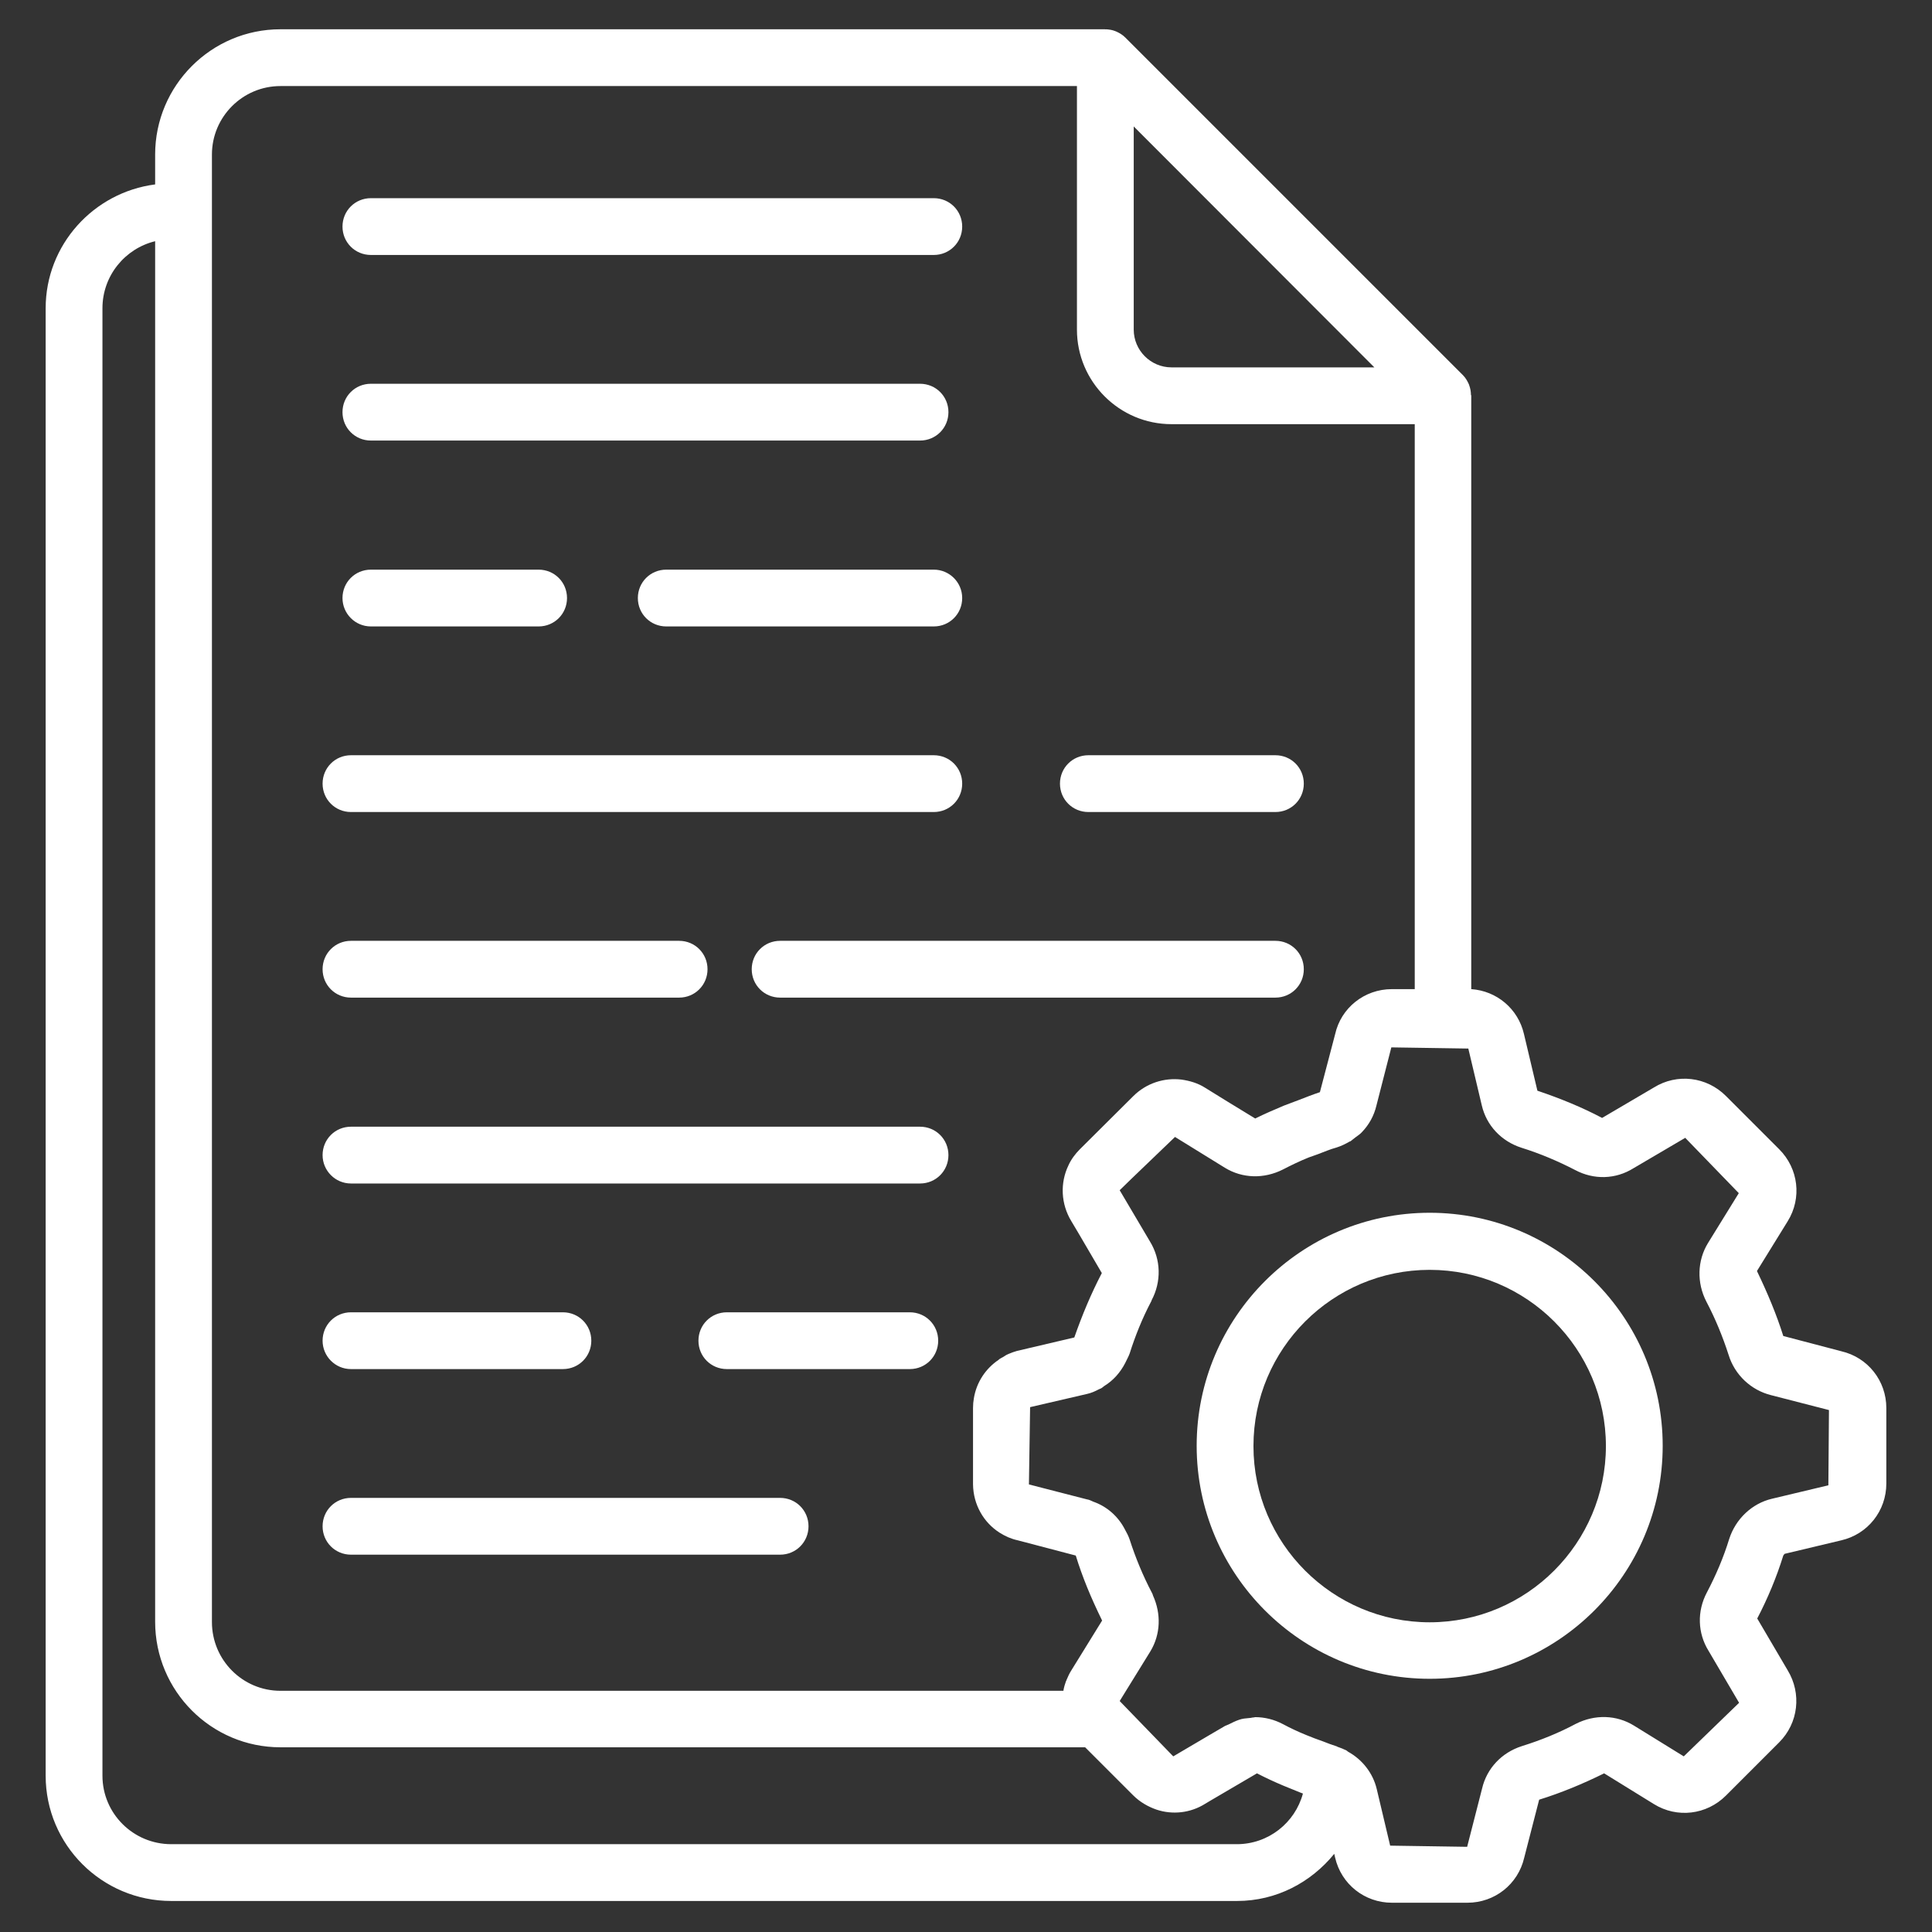 <svg id="Layer_1" enable-background="new 0 0 66 66" height="300" viewBox="0 0 66 66" width="300" xmlns="http://www.w3.org/2000/svg" version="1.1" xmlns:xlink="http://www.w3.org/1999/xlink" xmlns:svgjs="http://svgjs.dev/svgjs"><rect x="0" y="0" width="66" height="66" fill="#333333" stroke="none"/><g width="100%" height="100%" transform="matrix(1,0,0,1,0,0)"><g><path d="m12.67 8.71h19.23c.54 0 .97-.43.97-.97s-.43-.97-.97-.97h-19.23c-.54 0-.97.43-.97.97s.43.97.97.97z" fill="#ffffff" fill-opacity="1" data-original-color="#000000ff" stroke="none" stroke-opacity="1"/><path d="m12.67 15.05h18.76c.54 0 .97-.43.97-.97s-.43-.97-.97-.97h-18.76c-.54 0-.97.43-.97.97s.43.97.97.97z" fill="#ffffff" fill-opacity="1" data-original-color="#000000ff" stroke="none" stroke-opacity="1"/><path d="m12.67 21.4h5.73c.54 0 .97-.43.97-.97s-.43-.97-.97-.97h-5.73c-.54 0-.97.43-.97.97 0 .53.43.97.97.97z" fill="#ffffff" fill-opacity="1" data-original-color="#000000ff" stroke="none" stroke-opacity="1"/><path d="m31.9 19.46h-9.14c-.54 0-.97.43-.97.97s.43.97.97.97h9.14c.54 0 .97-.43.97-.97s-.44-.97-.97-.97z" fill="#ffffff" fill-opacity="1" data-original-color="#000000ff" stroke="none" stroke-opacity="1"/><path d="m37.18 27.74h6.39c.54 0 .97-.43.97-.97s-.43-.97-.97-.97h-6.39c-.54 0-.97.43-.97.97s.43.97.97.97z" fill="#ffffff" fill-opacity="1" data-original-color="#000000ff" stroke="none" stroke-opacity="1"/><path d="m11.99 27.74h19.91c.54 0 .97-.43.97-.97s-.43-.97-.97-.97h-19.91c-.54 0-.97.43-.97.97s.43.97.97.97z" fill="#ffffff" fill-opacity="1" data-original-color="#000000ff" stroke="none" stroke-opacity="1"/><path d="m43.57 32.14h-16.92c-.54 0-.97.43-.97.97s.43.97.97.97h16.92c.54 0 .97-.43.97-.97s-.43-.97-.97-.97z" fill="#ffffff" fill-opacity="1" data-original-color="#000000ff" stroke="none" stroke-opacity="1"/><path d="m11.99 34.08h11.21c.54 0 .97-.43.97-.97s-.43-.97-.97-.97h-11.21c-.54 0-.97.43-.97.97s.43.97.97.97z" fill="#ffffff" fill-opacity="1" data-original-color="#000000ff" stroke="none" stroke-opacity="1"/><path d="m11.99 40.43h19.44c.54 0 .97-.43.97-.97s-.43-.97-.97-.97h-19.44c-.54 0-.97.43-.97.97 0 .53.43.97.97.97z" fill="#ffffff" fill-opacity="1" data-original-color="#000000ff" stroke="none" stroke-opacity="1"/><path d="m31.08 44.83h-6.25c-.54 0-.97.43-.97.97s.43.97.97.97h6.25c.54 0 .97-.43.97-.97s-.43-.97-.97-.97z" fill="#ffffff" fill-opacity="1" data-original-color="#000000ff" stroke="none" stroke-opacity="1"/><path d="m11.99 46.77h7.24c.54 0 .97-.43.97-.97s-.43-.97-.97-.97h-7.24c-.54 0-.97.43-.97.97 0 .53.43.97.97.97z" fill="#ffffff" fill-opacity="1" data-original-color="#000000ff" stroke="none" stroke-opacity="1"/><path d="m11.99 53.11h14.66c.54 0 .97-.43.97-.97s-.43-.97-.97-.97h-14.66c-.54 0-.97.43-.97.97s.43.97.97.97z" fill="#ffffff" fill-opacity="1" data-original-color="#000000ff" stroke="none" stroke-opacity="1"/><path d="m62.9 46.16-1.98-.52c-.23-.73-.53-1.45-.9-2.22l1.05-1.7c.49-.79.37-1.8-.29-2.46l-1.82-1.82c-.66-.66-1.67-.78-2.46-.29l-1.77 1.04c-.68-.36-1.41-.66-2.21-.93l-.46-1.94c-.2-.86-.93-1.47-1.8-1.53v-20.18-.01-.08c0-.01 0-.02-.01-.03 0-.11-.02-.22-.06-.33 0-.01-.01-.02-.01-.03-.05-.11-.11-.22-.2-.31l-11.54-11.54c-.09-.09-.19-.15-.3-.2-.02-.01-.03-.01-.05-.02-.1-.04-.19-.05-.3-.06-.01.01-.02 0-.04 0h-28.17c-2.36 0-4.28 1.92-4.28 4.28v1.02c-2.1.27-3.74 2.06-3.74 4.23v50.13c0 2.36 1.92 4.28 4.29 4.28h36.41c1.35 0 2.53-.64 3.32-1.61l.03.13c.21.91 1.01 1.54 1.94 1.54h2.58c.93 0 1.73-.63 1.94-1.54l.51-1.98c.74-.23 1.47-.53 2.22-.9l1.7 1.05c.79.49 1.8.37 2.46-.29l1.82-1.82c.66-.66.77-1.67.29-2.46l-1.04-1.77c.36-.69.66-1.41.89-2.15 0 0 .04-.06.05-.06l1.93-.46c.91-.21 1.54-1.01 1.54-1.94v-2.58c0-.93-.63-1.73-1.54-1.94zm-24.17-41.84 8.22 8.23h-6.93c-.71 0-1.29-.58-1.29-1.29zm-31.49.96c0-1.29 1.05-2.34 2.34-2.34h27.21v8.32c0 1.78 1.45 3.23 3.23 3.23h8.31v19.3h-.78c-.94 0-1.74.64-1.94 1.54l-.52 1.98c-.24.08-.47.17-.7.26-.18.07-.35.13-.53.2-.33.14-.66.28-.98.44l-.95-.58-.76-.47c-.25-.16-.53-.24-.81-.28-.59-.07-1.2.12-1.65.57l-1.82 1.81c-.16.16-.3.35-.39.55-.29.6-.26 1.32.1 1.91l.25.42.79 1.35c-.37.71-.67 1.43-.94 2.2l-1.96.46c-.1.03-.19.06-.28.1-.01 0-.01 0-.02.01-.06.02-.11.06-.16.09s-.1.05-.14.08c-.01.01-.02.01-.02.02-.45.3-.76.77-.85 1.31-.02.11-.03.22-.03.34v2.58.03c.01.69.36 1.3.91 1.65.19.12.39.21.62.26l1.98.52c.11.36.24.72.39 1.09s.32.74.51 1.13l-1.05 1.7c-.07.11-.12.22-.17.34 0 .01 0 .02-.01.02-.04.11-.07.21-.09.32v.02h-26.75c-1.29 0-2.34-1.05-2.34-2.35v-48.2zm35.01 57.72h-36.4c-1.3 0-2.35-1.05-2.35-2.34v-50.13c0-1.11.77-2.04 1.8-2.29v47.16c0 2.37 1.92 4.29 4.28 4.29h27.49l1.64 1.64c.23.23.51.39.8.49.54.18 1.15.12 1.66-.2l.15-.09 1.62-.95c.29.15.59.29.9.42.19.08.39.16.59.24.03.01.05.02.08.03-.27 1-1.18 1.73-2.26 1.73zm20.21-12.26-1.93.46c-.68.16-1.24.69-1.46 1.38-.19.62-.45 1.23-.76 1.82-.34.64-.32 1.39.06 2l1.04 1.77-1.89 1.83-1.7-1.05c-.6-.37-1.34-.39-1.99-.06-.58.31-1.2.56-1.84.76-.69.22-1.2.76-1.36 1.45l-.51 1.99-2.63-.04-.46-1.94c-.13-.54-.49-1-.98-1.27-.02-.01-.03-.03-.05-.04-.1-.05-.2-.09-.29-.12-.01 0-.03-.01-.04-.02-.16-.05-.32-.11-.47-.17-.2-.07-.39-.14-.58-.22-.27-.11-.53-.23-.79-.37-.3-.16-.63-.24-.95-.24-.02 0-.03.01-.05.01-.05 0-.1.02-.15.02-.12.01-.24.02-.35.06-.12.04-.24.1-.36.16-.04.02-.08.03-.12.05l-.53.31-1.24.73-1.82-1.88s0-.01-.01-.01l1.05-1.7c.35-.58.37-1.28.09-1.9-.01-.03-.02-.07-.04-.1-.31-.59-.56-1.2-.76-1.82-.04-.12-.1-.23-.16-.34-.23-.45-.62-.79-1.08-.95-.07-.03-.14-.07-.22-.08l-1.98-.51v-.01l.04-2.63 1.94-.45c.14-.03.28-.09.41-.16.02-.01.05-.02.07-.03.04-.02.07-.05.11-.08.31-.19.55-.46.72-.79.05-.11.11-.21.15-.32.19-.6.43-1.2.73-1.77.01-.02.02-.03.02-.05.34-.64.32-1.39-.05-2l-1.04-1.76.39-.38 1.5-1.44 1.7 1.05c.6.37 1.34.39 1.99.06.29-.15.58-.29.88-.41.1-.04.21-.07.31-.11.21-.08.42-.17.64-.23.16-.05.3-.12.44-.2.01-.01.02-.01.03-.01.06-.04.12-.1.18-.14.08-.06.16-.11.22-.18.24-.25.41-.56.49-.9l.51-1.99 2.63.04.46 1.94c.16.69.67 1.23 1.36 1.45.64.2 1.25.46 1.83.76.64.34 1.38.32 1.99-.06l1.77-1.04 1.83 1.89-1.05 1.7c-.37.6-.39 1.36-.06 2 .31.59.56 1.2.76 1.82.21.69.77 1.21 1.45 1.38l1.98.51z" fill="#ffffff" fill-opacity="1" data-original-color="#000000ff" stroke="none" stroke-opacity="1"/><path d="m48.84 41.43c-4.39 0-7.96 3.57-7.96 7.96s3.57 7.96 7.96 7.96 7.96-3.57 7.96-7.96-3.57-7.96-7.96-7.96zm0 13.99c-3.32 0-6.02-2.7-6.02-6.02s2.7-6.02 6.02-6.02 6.02 2.7 6.02 6.02c0 3.31-2.7 6.02-6.02 6.02z" fill="#ffffff" fill-opacity="1" data-original-color="#000000ff" stroke="none" stroke-opacity="1"/></g></g></svg>